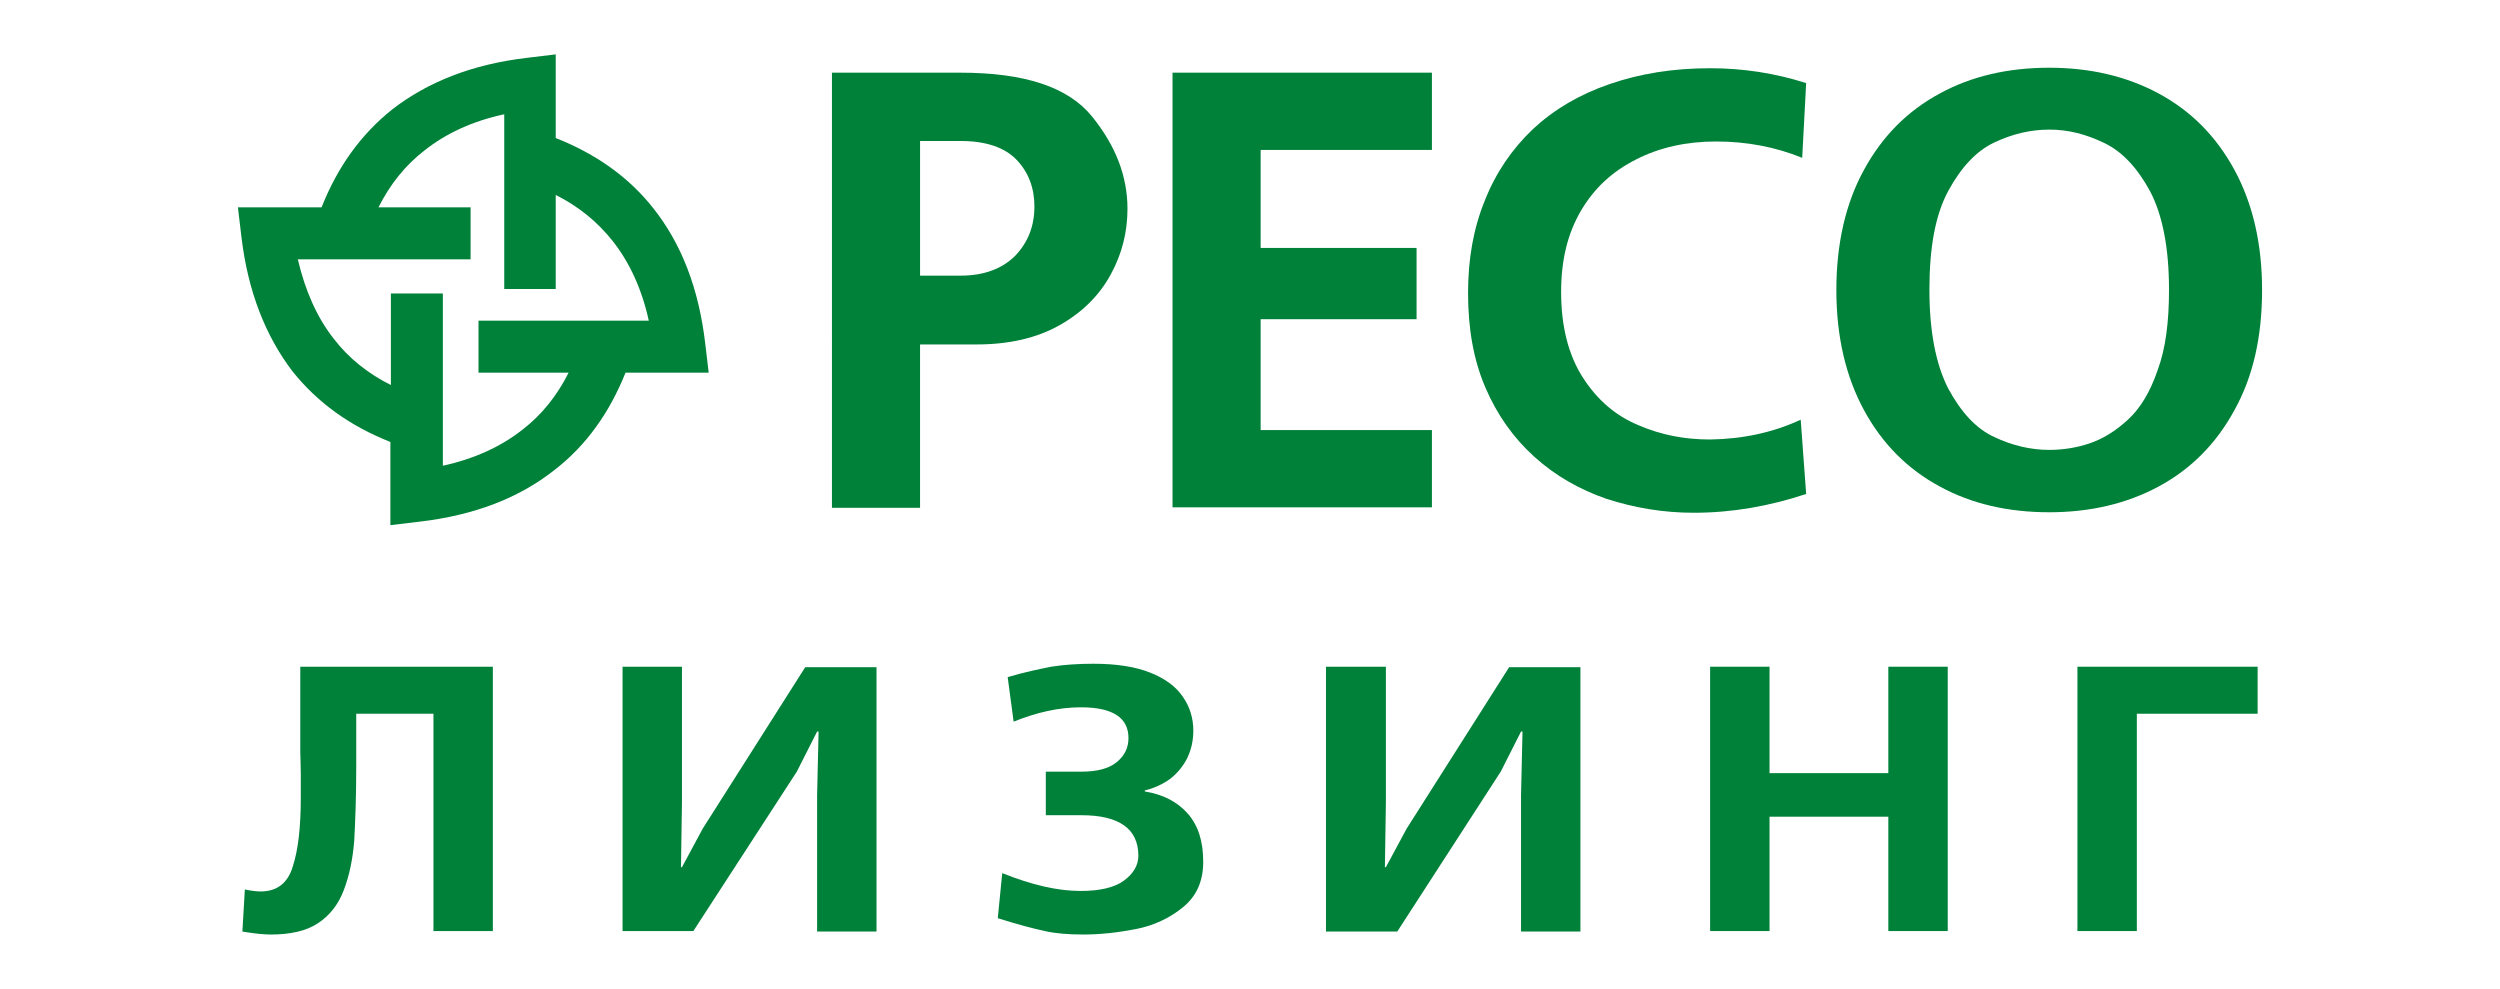 <?xml version="1.0" encoding="UTF-8" standalone="no"?> <!-- Generator: Adobe Illustrator 16.0.0, SVG Export Plug-In . SVG Version: 6.00 Build 0) --> <svg xmlns:dc="http://purl.org/dc/elements/1.1/" xmlns:cc="http://creativecommons.org/ns#" xmlns:rdf="http://www.w3.org/1999/02/22-rdf-syntax-ns#" xmlns:svg="http://www.w3.org/2000/svg" xmlns="http://www.w3.org/2000/svg" xmlns:sodipodi="http://sodipodi.sourceforge.net/DTD/sodipodi-0.dtd" xmlns:inkscape="http://www.inkscape.org/namespaces/inkscape" id="Слой_1" x="0px" y="0px" width="450" height="178" viewBox="-50 0 505.026 178" xml:space="preserve" sodipodi:docname="reso_rect.svg" style="fill:#008139" inkscape:version="0.92.5 (2060ec1f9f, 2020-04-08)"><defs id="defs27"></defs> <g id="g847" transform="translate(-1.937,-0.124)"><path inkscape:connector-curvature="0" id="path2" d="m 120,3.924 h 26 c 12.9,0 21.7,2.9 26.5,8.8 4.8,5.9 7.2,12.1 7.2,18.7 0,4.7 -1.1,9.1 -3.4,13.3 -2.3,4.2 -5.7,7.6 -10.3,10.2 -4.6,2.6 -10.2,3.9 -16.8,3.9 h -11.4 v 33 H 120 Z m 17.8,41 h 8.2 c 4.7,0 8.4,-1.4 11,-4 2.6,-2.7 3.9,-6 3.9,-10 0,-3.7 -1.2,-6.9 -3.6,-9.4 -2.4,-2.5 -6.2,-3.8 -11.3,-3.8 h -8.2 z"></path><path inkscape:connector-curvature="0" id="path4" d="m 188.8,3.924 h 52.4 V 19.524 h -34.6 v 19.8 h 31.5 v 14.4 h -31.5 v 22.4 h 34.6 v 15.6 h -52.4 z"></path><path inkscape:connector-curvature="0" id="path6" d="m 315.7,74.024 1.1,15 c -7.5,2.5 -15.1,3.8 -22.7,3.8 -6.2,0 -12,-1 -17.6,-2.8 -5.5,-1.9 -10.4,-4.7 -14.6,-8.5 -4.2,-3.8 -7.5,-8.4 -9.9,-14 -2.4,-5.6 -3.5,-11.9 -3.5,-19.1 0,-6.9 1.1,-13.1 3.4,-18.7 2.2,-5.6 5.5,-10.4 9.7,-14.4 4.3,-4 9.4,-7 15.5,-9.1 6.1,-2.1 12.8,-3.2 20.3,-3.2 6.7,0 13.1,1 19.4,3 L 316,21.124 c -5.4,-2.2 -11.2,-3.3 -17.4,-3.3 -6,0 -11.4,1.2 -16.1,3.6 -4.8,2.4 -8.5,5.8 -11.2,10.4 -2.7,4.6 -4,10 -4,16.4 0,7 1.5,12.8 4.4,17.3 2.9,4.5 6.6,7.7 11.2,9.6 4.6,2 9.4,2.9 14.5,2.9 6.6,-0.1 12.7,-1.4 18.3,-4 z"></path><path inkscape:connector-curvature="0" id="path8" d="m 365.9,2.924 c 8.2,0 15.6,1.7 22.1,5.2 6.5,3.5 11.6,8.6 15.3,15.4 3.7,6.8 5.6,14.9 5.6,24.3 0,9.4 -1.8,17.5 -5.6,24.3 -3.7,6.8 -8.8,11.9 -15.3,15.4 -6.5,3.5 -13.9,5.2 -22.1,5.2 -8.3,0 -15.7,-1.7 -22.1,-5.2 -6.5,-3.5 -11.6,-8.6 -15.3,-15.4 -3.7,-6.8 -5.6,-14.9 -5.6,-24.3 0,-9.4 1.9,-17.6 5.6,-24.3 3.7,-6.8 8.8,-11.9 15.3,-15.4 6.4,-3.5 13.8,-5.2 22.1,-5.2 z m 0,12.5 c -3.8,0 -7.5,0.9 -11.1,2.6 -3.6,1.7 -6.7,5 -9.3,9.8 -2.6,4.8 -3.8,11.4 -3.8,19.9 0,8.5 1.3,15.1 3.8,20 2.6,4.8 5.6,8.1 9.3,9.8 3.6,1.7 7.3,2.6 11.1,2.6 2.7,0 5.4,-0.4 8.1,-1.3 2.7,-0.9 5.3,-2.5 7.8,-4.8 2.5,-2.3 4.5,-5.6 6,-10 1.6,-4.3 2.3,-9.7 2.3,-16.2 0,-8.5 -1.3,-15.1 -3.8,-19.9 -2.6,-4.8 -5.7,-8.1 -9.3,-9.8 -3.7,-1.8 -7.3,-2.7 -11.1,-2.7 z"></path><path inkscape:connector-curvature="0" id="path10" d="m 53.8,47.524 v -35.2 c -6.5,1.4 -11.8,3.9 -16.1,7.3 -3.9,3 -7,6.9 -9.3,11.5 H 47 v 10.5 H 12.1 c 1.5,6.4 3.9,11.8 7.3,16.1 3,3.9 6.9,7 11.5,9.3 v -18.5 h 10.5 v 34.8 c 6.4,-1.4 11.8,-3.9 16.1,-7.3 3.9,-3 7,-6.9 9.3,-11.5 H 48.6 v -10.5 H 83 c -1.4,-6.4 -3.9,-11.8 -7.3,-16.1 -3.1,-3.9 -6.9,-7 -11.5,-9.3 v 19 H 53.8 Z m 24.5,17 c -3.2,8 -7.9,14.7 -14.4,19.7 -7.1,5.6 -16.1,9.1 -27.2,10.4 l -5.9,0.7 v -16.8 c -8.1,-3.2 -14.7,-7.9 -19.8,-14.3 -5.4,-7.1 -9,-16.1 -10.3,-27.2 l -0.7,-5.9 h 16.9 c 3.2,-8.1 7.9,-14.7 14.3,-19.8 C 38.3,5.824 47.3,2.224 58.4,0.924 l 5.8,-0.7 V 17.124 c 8.1,3.2 14.8,7.9 19.8,14.3 5.6,7.1 9.1,16.1 10.4,27.2 l 0.7,5.9 z"></path><path inkscape:connector-curvature="0" id="path12" d="m 12.6,123.924 h 38.9 v 53.4 h -12 v -43.9 H 23.9 v 10.7 c 0,6.2 -0.2,11.2 -0.4,14.9 -0.3,3.8 -1,7.1 -2.1,10 -1.1,2.9 -2.8,5.1 -5.2,6.7 -2.4,1.6 -5.6,2.3 -9.6,2.3 -1.4,0 -3.3,-0.2 -5.7,-0.6 l 0.5,-8.5 c 1.4,0.3 2.5,0.4 3.2,0.4 3.3,0 5.5,-1.7 6.5,-5.1 1.1,-3.4 1.6,-8 1.6,-13.9 0,-1.1 0,-2.6 0,-4.7 0,-2 -0.1,-3.5 -0.1,-4.3 z"></path><path inkscape:connector-curvature="0" id="path14" d="m 77.7,123.924 h 12 v 27.5 l -0.2,13 h 0.2 l 4.2,-7.8 20.7,-32.6 H 129 v 53.4 h -12 v -27.5 l 0.3,-12.9 H 117 l -4.1,8.1 -20.9,32.2 H 77.7 Z"></path><path inkscape:connector-curvature="0" id="path16" d="m 163.2,153.924 v -8.8 h 7.2 c 3.1,0 5.5,-0.6 7.1,-1.9 1.6,-1.3 2.4,-2.9 2.4,-4.9 0,-4.1 -3.2,-6.2 -9.6,-6.2 -4.4,0 -8.9,1 -13.6,2.9 l -1.2,-9 c 3.4,-1 6.3,-1.6 8.8,-2.1 2.5,-0.4 5.4,-0.6 8.5,-0.6 4.7,0 8.5,0.6 11.5,1.8 3,1.2 5.2,2.8 6.6,4.9 1.4,2 2.1,4.3 2.1,6.8 0,2 -0.4,3.8 -1.2,5.5 -0.8,1.6 -1.9,3 -3.4,4.2 -1.5,1.1 -3.2,1.9 -5.2,2.4 v 0.2 c 3.7,0.6 6.6,2.1 8.7,4.5 2.1,2.4 3.1,5.6 3.1,9.7 0,4 -1.4,7 -4.1,9.2 -2.7,2.2 -5.9,3.7 -9.5,4.4 -3.6,0.7 -7.1,1.1 -10.6,1.1 -3,0 -5.6,-0.2 -7.8,-0.7 -2.3,-0.5 -5.4,-1.3 -9.5,-2.6 l 0.9,-9.1 c 6,2.4 11.2,3.6 15.8,3.6 4,0 6.9,-0.7 8.8,-2.1 1.9,-1.4 2.9,-3.1 2.9,-5 0,-5.4 -3.8,-8.2 -11.5,-8.2 z"></path><path inkscape:connector-curvature="0" id="path18" d="m 219.9,123.924 h 12 v 27.5 l -0.2,13 h 0.2 l 4.2,-7.8 20.7,-32.6 h 14.4 v 53.4 h -12 v -27.5 l 0.3,-12.9 h -0.3 l -4.1,8.1 -20.9,32.3 h -14.4 v -53.5 z"></path><path inkscape:connector-curvature="0" id="path20" d="m 297.4,123.924 h 12 v 21.5 h 24 v -21.5 h 12 v 53.4 h -12 v -23.1 h -24 v 23.1 h -12 z"></path><path inkscape:connector-curvature="0" id="path22" d="M 371.6,123.924 H 408 v 9.5 h -24.4 v 43.9 h -12 z"></path></g> </svg> 